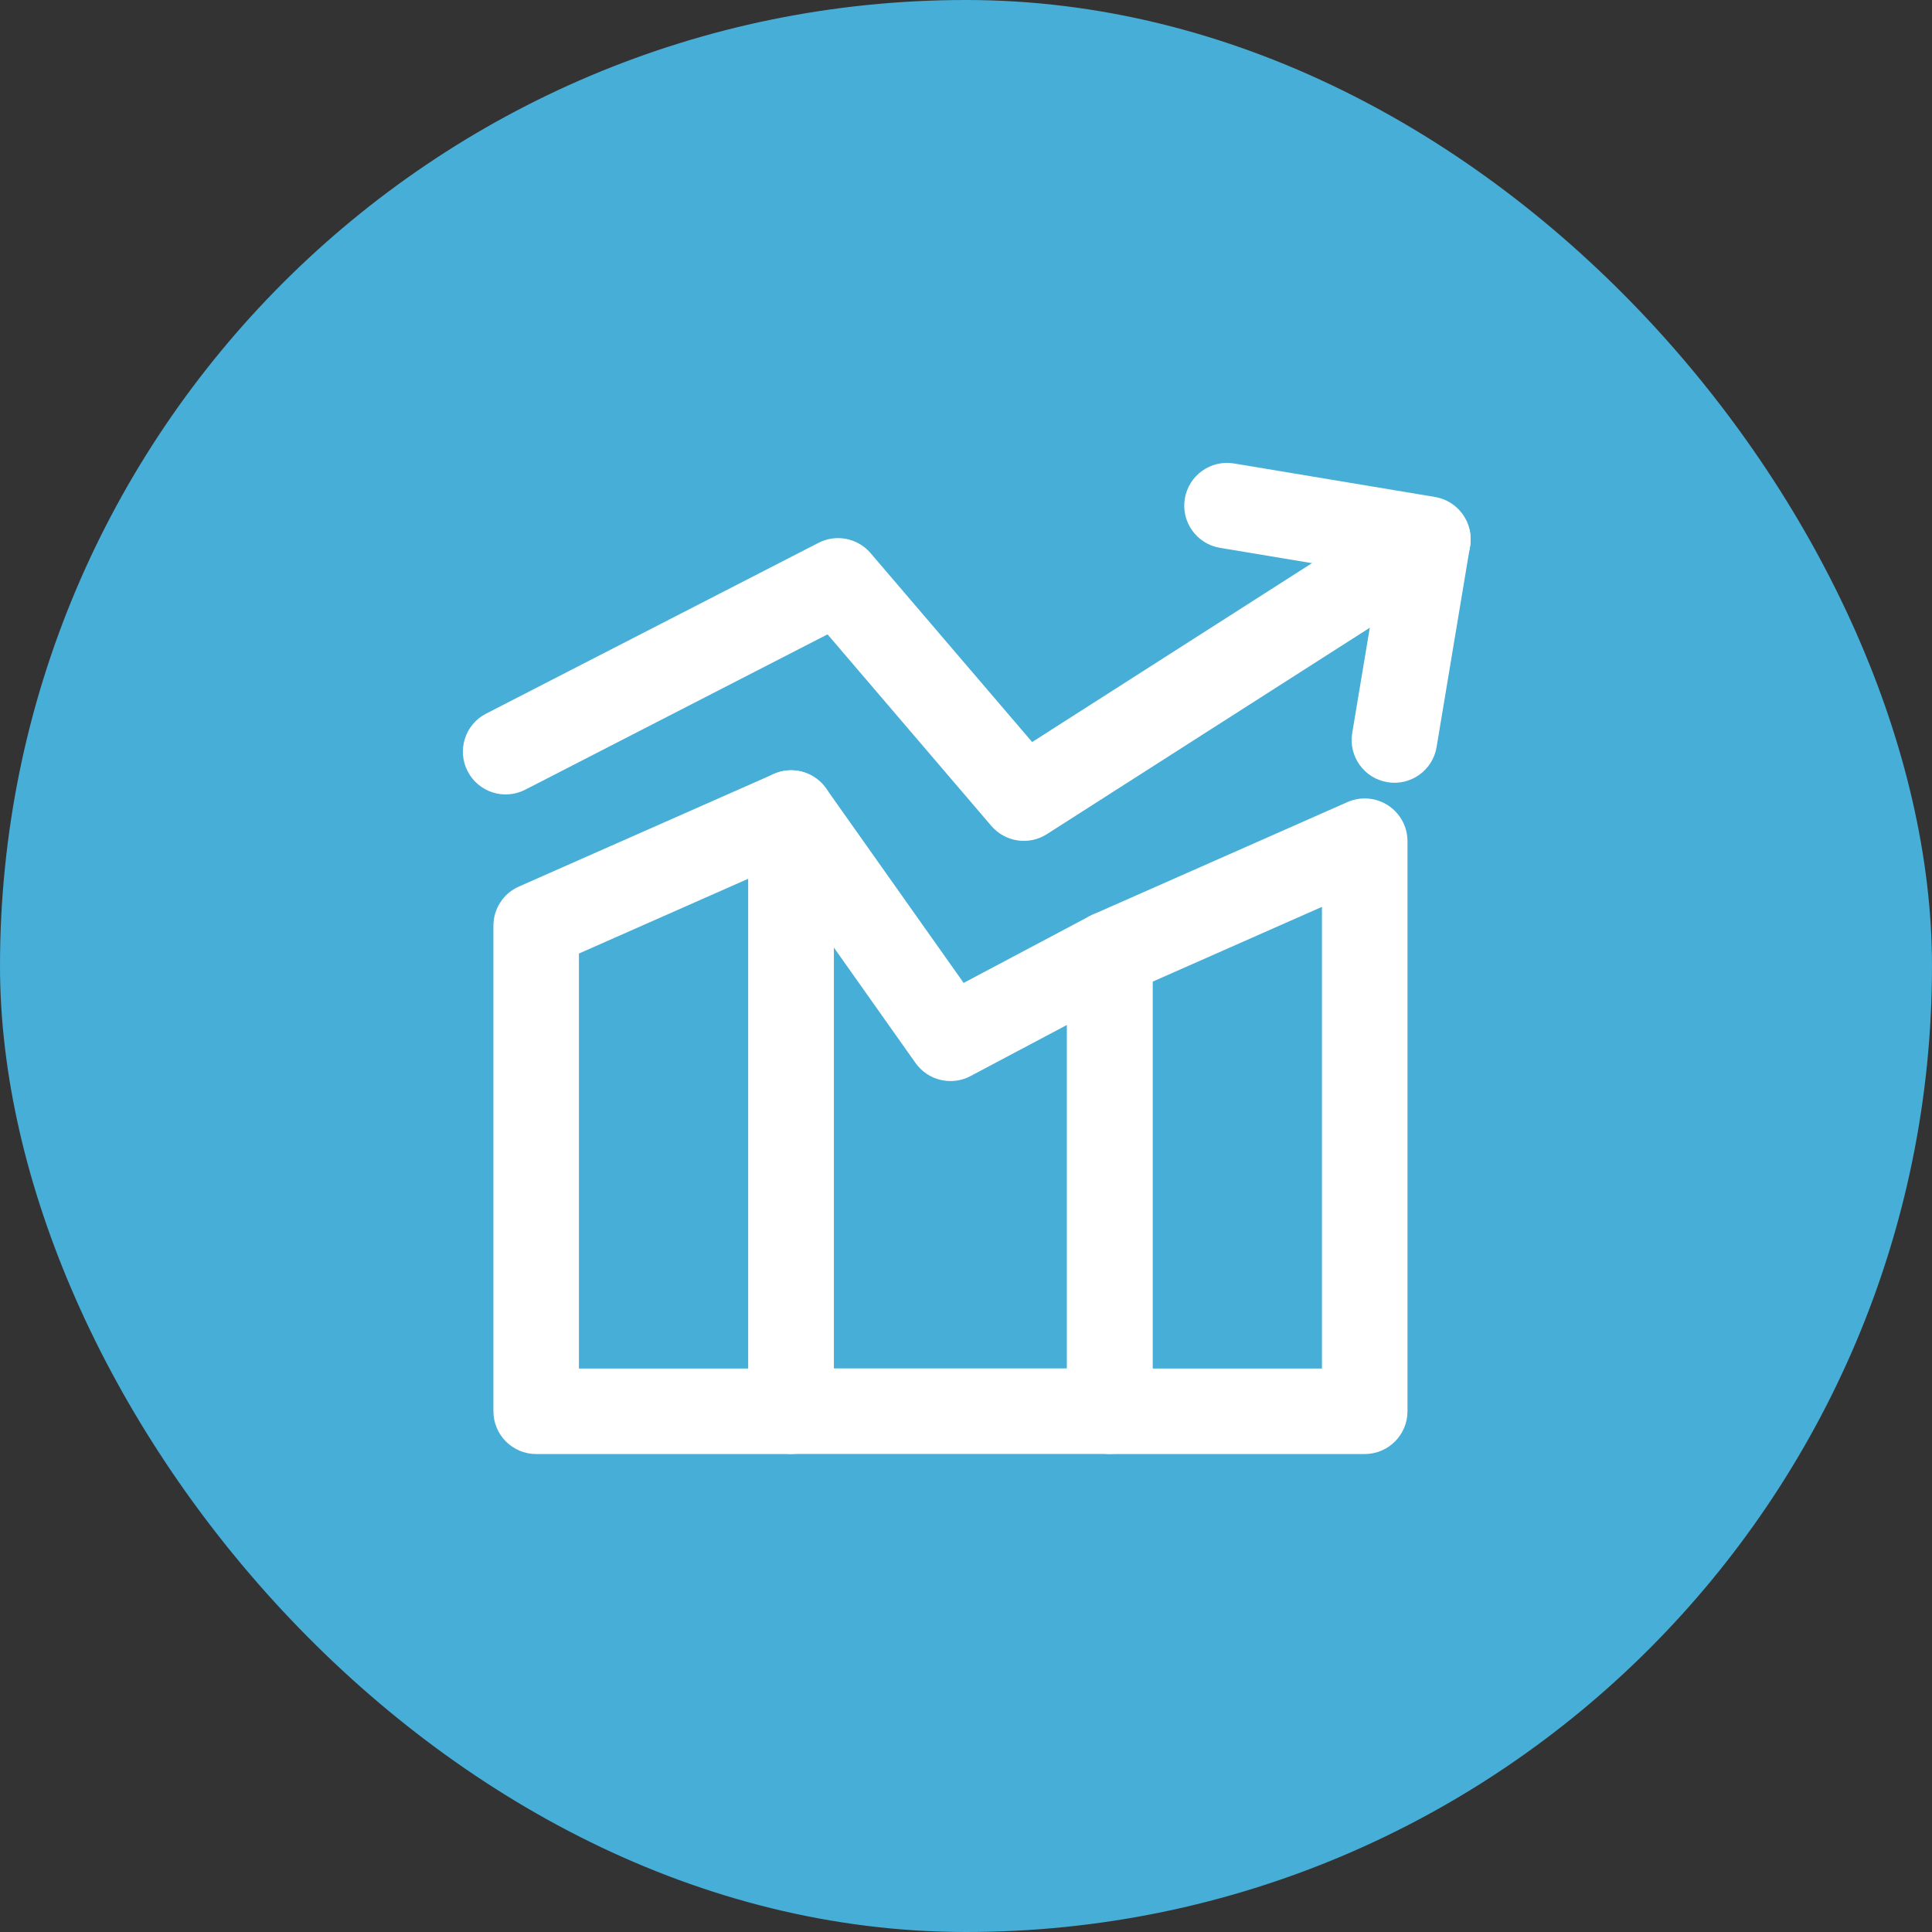 <svg width="64" height="64" viewBox="0 0 64 64" fill="none" xmlns="http://www.w3.org/2000/svg">
<rect x="0" y="0" width="64" height="64" fill="#333333" stroke="none"/>
<rect width="64" height="64" rx="32" fill="#47AED7"/>
<path fill-rule="evenodd" clip-rule="evenodd" d="M45.981 26.679C46.383 26.941 46.625 27.387 46.625 27.866V46.75C46.625 47.533 45.99 48.167 45.208 48.167H36.763C35.98 48.167 35.346 47.533 35.346 46.75V31.597C35.346 31.036 35.677 30.528 36.19 30.301L44.636 26.57C45.074 26.377 45.58 26.418 45.981 26.679ZM38.179 32.52V45.334H43.791V30.041L38.179 32.52Z" fill="white"/>
<path fill-rule="evenodd" clip-rule="evenodd" d="M25.777 25.583C26.366 25.396 27.007 25.611 27.363 26.115L31.922 32.56L36.1 30.345C36.539 30.112 37.068 30.127 37.494 30.383C37.919 30.639 38.18 31.1 38.18 31.597V46.747C38.18 47.53 37.546 48.164 36.763 48.164H26.207C25.424 48.164 24.79 47.53 24.79 46.747V26.933C24.79 26.316 25.189 25.77 25.777 25.583ZM27.623 31.389V45.331H35.346V33.951L32.148 35.647C31.519 35.98 30.74 35.795 30.328 35.213L27.623 31.389Z" fill="white"/>
<path fill-rule="evenodd" clip-rule="evenodd" d="M26.98 25.747C27.381 26.008 27.623 26.454 27.623 26.933V46.75C27.623 47.533 26.989 48.167 26.207 48.167H17.761C16.979 48.167 16.345 47.533 16.345 46.75V30.664C16.345 30.103 16.676 29.595 17.189 29.368L25.634 25.638C26.072 25.444 26.579 25.485 26.98 25.747ZM19.178 31.587V45.334H24.79V29.108L19.178 31.587Z" fill="white"/>
<path fill-rule="evenodd" clip-rule="evenodd" d="M48.495 17.119C48.916 17.778 48.724 18.654 48.064 19.076L34.679 27.632C34.084 28.013 33.299 27.896 32.839 27.359L27.413 21.014L17.398 26.16C16.702 26.518 15.848 26.243 15.49 25.547C15.133 24.851 15.407 23.997 16.103 23.64L27.114 17.982C27.698 17.682 28.412 17.823 28.838 18.322L34.191 24.581L46.538 16.688C47.198 16.267 48.074 16.46 48.495 17.119Z" fill="white"/>
<path fill-rule="evenodd" clip-rule="evenodd" d="M39.249 16.517C39.378 15.745 40.108 15.224 40.879 15.353L47.534 16.462C47.904 16.524 48.235 16.73 48.454 17.036C48.672 17.342 48.76 17.721 48.698 18.092L47.589 24.747C47.461 25.519 46.731 26.04 45.959 25.911C45.187 25.783 44.666 25.053 44.794 24.281L45.671 19.024L40.413 18.148C39.642 18.019 39.12 17.289 39.249 16.517Z" fill="white"/>
</svg>
